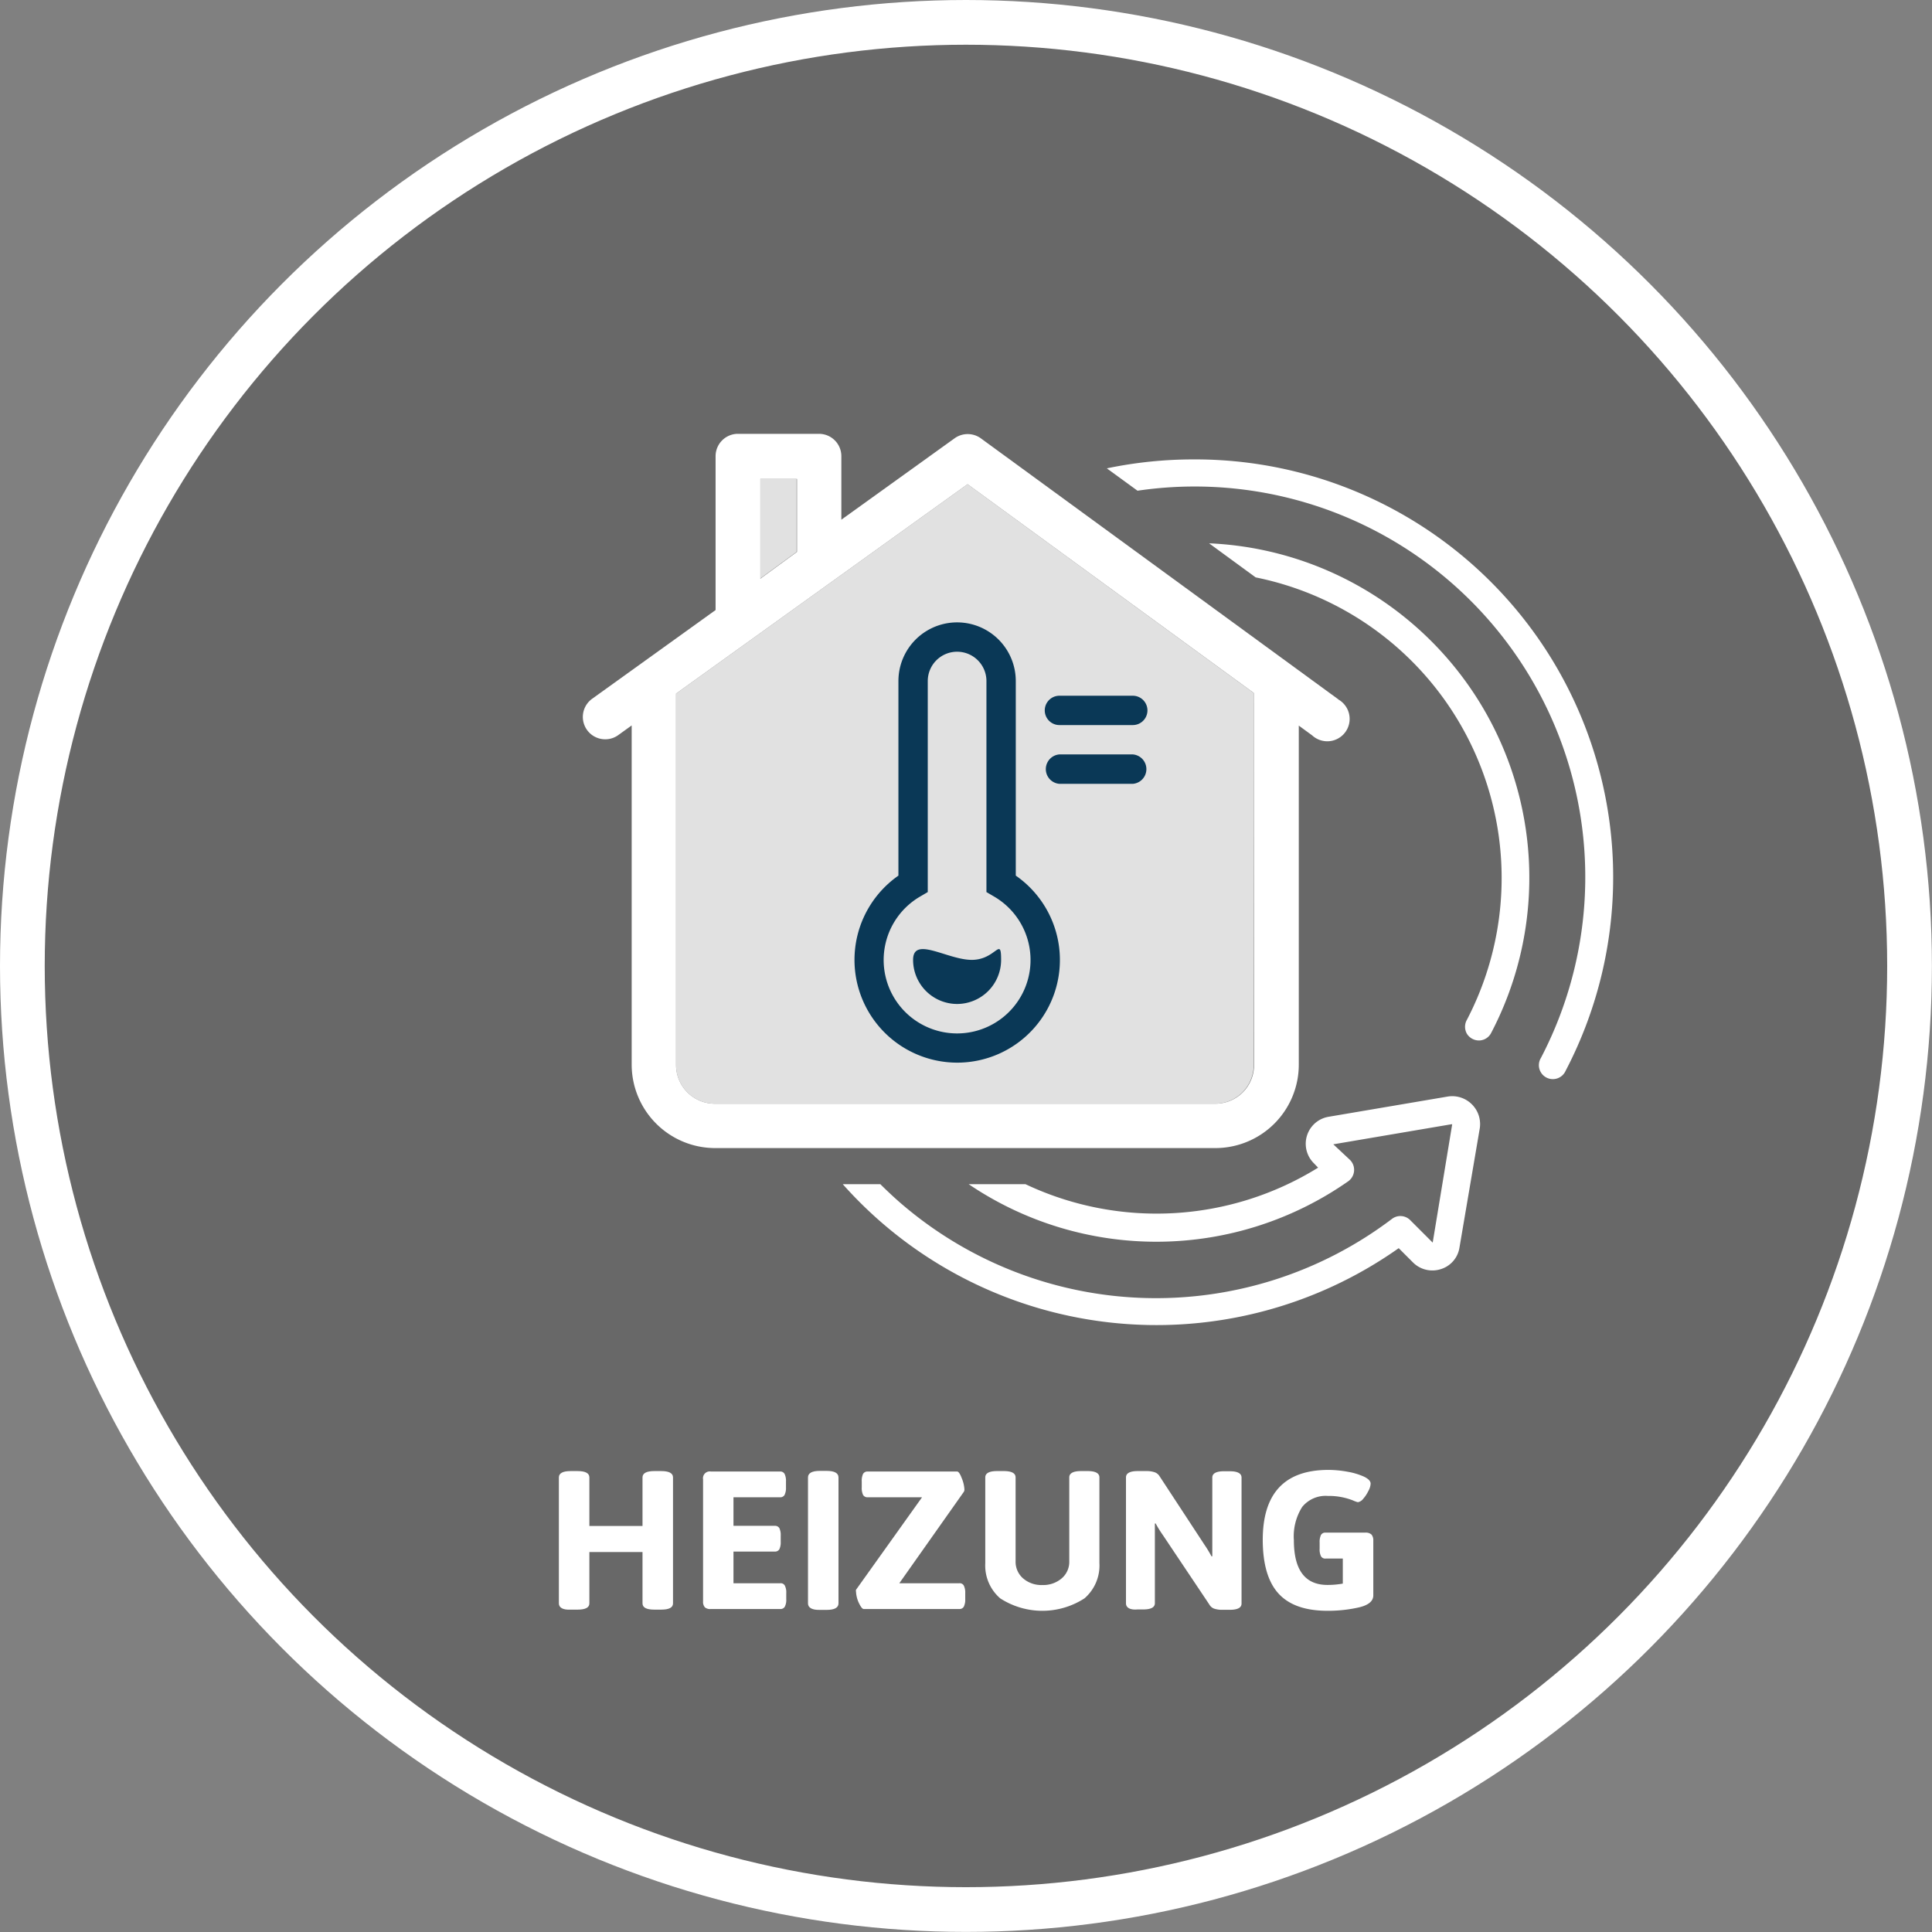 <svg xmlns="http://www.w3.org/2000/svg" viewBox="0 0 215.99 215.99"><rect x="0" y="0" width="215.99" height="215.99" fill="#808080" stroke="none"/><g id="b596954d-b44a-4f84-b8af-a2fb3d0fb7e0" data-name="Ebene 2"><g id="f43613d8-b8c2-4e88-a92b-69d36f2c440a" data-name="Ebene 1"><circle cx="107.99" cy="107.99" r="105.49" style="fill:#303030;opacity:0.3"/><path d="M89.06,61.7l-4.1,3V53.54h4.1V61.7Zm19.11-7.57L75.58,77.54v41.53a4.33,4.33,0,0,0,4.33,4.32h55.93a4.32,4.32,0,0,0,4.32-4.32V77.47Z" style="fill:#fff;opacity:0.8"/><path d="M149.6,78.17,109.65,49a2.51,2.51,0,0,0-2.93,0l-12.66,9.1V51a2.5,2.5,0,0,0-2.5-2.5h-9.1A2.5,2.5,0,0,0,80,51v17.2l-13.8,9.92a2.5,2.5,0,0,0,1.46,4.53,2.47,2.47,0,0,0,1.46-.47l1.5-1.08v37.93a9.34,9.34,0,0,0,9.33,9.32h55.93a9.33,9.33,0,0,0,9.32-9.32V81.12l1.49,1.09a2.5,2.5,0,1,0,2.95-4ZM85,53.54h4.1V61.7l-4.1,3Zm55.2,65.53a4.32,4.32,0,0,1-4.32,4.32H79.91a4.33,4.33,0,0,1-4.33-4.32V77.54l32.59-23.41,32,23.34Z" style="fill:#fff"/><path d="M164.55,123.46a3.11,3.11,0,0,0-2.7-.87l-13.31,2.26a3.06,3.06,0,0,0-1.64,5.21l.46.48a34.3,34.3,0,0,1-32.71,1.85H108.3a37.42,37.42,0,0,0,42.43-.33,1.57,1.57,0,0,0,.2-2.38l-1.87-1.75,13.18-2.24h.11l-2.18,13.23-2.53-2.53a1.55,1.55,0,0,0-2-.14A43.68,43.68,0,0,1,101,134.77c-.9-.76-1.75-1.56-2.58-2.38H94.22a46.93,46.93,0,0,0,62.15,7.15l1.58,1.58a3.07,3.07,0,0,0,3.14.76,3,3,0,0,0,2.07-2.39l2.27-13.33A3.11,3.11,0,0,0,164.55,123.46Z" style="fill:#fff"/><path d="M173.56,73.82a46.73,46.73,0,0,0-40.08-22.46,47.36,47.36,0,0,0-9.74,1l3.43,2.5a43.67,43.67,0,0,1,45.1,63.41,1.56,1.56,0,1,0,2.76,1.44A46.71,46.71,0,0,0,173.56,73.82Z" style="fill:#fff"/><path d="M158.22,70a37.41,37.41,0,0,0-23.05-9.26l5.21,3.81A34.29,34.29,0,0,1,164,114a1.57,1.57,0,0,0,0,1.58,1.59,1.59,0,0,0,1.4.74,1.55,1.55,0,0,0,1.32-.87A37.4,37.4,0,0,0,158.22,70Z" style="fill:#fff"/><path d="M107,118.8a11.49,11.49,0,0,1-6.56-20.91V76.14a6.56,6.56,0,0,1,13.12,0V97.89A11.48,11.48,0,0,1,107,118.8Zm0-45.94a3.28,3.28,0,0,0-3.28,3.28V99.73l-.82.48a8.21,8.21,0,1,0,8.2,0l-.82-.48V76.14A3.28,3.28,0,0,0,107,72.86Z" style="fill:#0a3856"/><path d="M126.64,81.06h-8.2a1.64,1.64,0,0,1,0-3.28h8.2a1.64,1.64,0,0,1,0,3.28Z" style="fill:#0a3856"/><path d="M126.64,87.63h-8.2a1.65,1.65,0,0,1,0-3.29h8.2a1.65,1.65,0,0,1,0,3.29Z" style="fill:#0a3856"/><path id="a5bdfd59-7344-491c-a9f1-6de4608e1ee3" data-name="Oval" d="M107,112.24a4.93,4.93,0,0,0,4.92-4.93c0-2.71-.56,0-3.28,0s-6.56-2.71-6.56,0A4.93,4.93,0,0,0,107,112.24Z" style="fill:#0a3856;fill-rule:evenodd"/><path d="M62.48,179.25V165.17c0-.47.44-.71,1.32-.71h.77c.88,0,1.32.24,1.32.71v5.43h5.94v-5.43c0-.47.44-.71,1.32-.71h.77c.88,0,1.32.24,1.32.71v14.08c0,.47-.44.7-1.32.7h-.77c-.88,0-1.32-.23-1.32-.7v-5.74H65.89v5.74c0,.47-.44.7-1.32.7H63.8C62.92,180,62.48,179.72,62.48,179.25Z" style="fill:#fff"/><path d="M78.81,179.7a.91.91,0,0,1-.21-.67V165.39a.76.76,0,0,1,.88-.88h7.73a.54.54,0,0,1,.5.26,1.78,1.78,0,0,1,.16.84v.68a1.78,1.78,0,0,1-.16.84.54.54,0,0,1-.5.26H82v3.19h4.62a.56.56,0,0,1,.51.26,1.8,1.8,0,0,1,.15.84v.68a1.8,1.8,0,0,1-.15.84.56.56,0,0,1-.51.26H82V177h5.24a.52.52,0,0,1,.5.26,1.66,1.66,0,0,1,.16.84v.68a1.66,1.66,0,0,1-.16.84.54.54,0,0,1-.5.26H79.48A.91.91,0,0,1,78.81,179.7Z" style="fill:#fff"/><path d="M90.33,179.25V165.17c0-.48.44-.73,1.32-.73h.77c.88,0,1.32.25,1.32.73v14.08c0,.48-.44.73-1.32.73h-.77C90.77,180,90.33,179.73,90.33,179.25Z" style="fill:#fff"/><path d="M96,179.17a3.4,3.4,0,0,1-.3-1.22.48.48,0,0,1,0-.22l7.38-10.34H97a.56.56,0,0,1-.51-.26,1.8,1.8,0,0,1-.15-.84v-.68a1.8,1.8,0,0,1,.15-.84.56.56,0,0,1,.51-.26h10c.16,0,.34.26.53.77a3.82,3.82,0,0,1,.29,1.25.49.49,0,0,1-.11.31L100.54,177h6.71a.52.52,0,0,1,.5.26,1.78,1.78,0,0,1,.16.84v.68a1.78,1.78,0,0,1-.16.84.54.54,0,0,1-.5.26H96.6C96.42,179.91,96.24,179.66,96,179.17Z" style="fill:#fff"/><path d="M111.82,178.69a4.85,4.85,0,0,1-1.67-3.93v-9.59c0-.47.44-.71,1.32-.71h.75c.88,0,1.32.24,1.32.71v9.37a2.45,2.45,0,0,0,.83,1.91,3.12,3.12,0,0,0,2.16.75,3.16,3.16,0,0,0,2.17-.75,2.42,2.42,0,0,0,.84-1.91v-9.37c0-.47.45-.71,1.32-.71h.73c.88,0,1.32.24,1.32.71v9.59a4.85,4.85,0,0,1-1.67,3.93,8.67,8.67,0,0,1-9.42,0Z" style="fill:#fff"/><path d="M125.88,179.25V165.17c0-.47.44-.71,1.32-.71h1a2.77,2.77,0,0,1,.88.13,1.07,1.07,0,0,1,.57.47l5,7.63a13.67,13.67,0,0,1,.79,1.3l.09,0c0-.34,0-.84,0-1.5v-7.3c0-.47.44-.71,1.31-.71h.64c.88,0,1.32.24,1.32.71v14.08c0,.47-.44.7-1.32.7h-.83a2.75,2.75,0,0,1-.88-.12,1,1,0,0,1-.57-.47L130,171.61a12.49,12.49,0,0,1-.8-1.29l-.09,0c0,.34,0,.83,0,1.49v7.42c0,.47-.44.7-1.32.7h-.64C126.32,180,125.88,179.72,125.88,179.25Z" style="fill:#fff"/><path d="M153.33,171.56a1,1,0,0,1,.2.67v6.12c0,.66-.55,1.11-1.65,1.36a15.58,15.58,0,0,1-3.47.37q-3.71,0-5.47-1.92t-1.77-6q0-7.83,7.35-7.83a12.11,12.11,0,0,1,2.11.2,7.68,7.68,0,0,1,1.85.55c.5.24.75.5.75.79a1.87,1.87,0,0,1-.25.81,3.84,3.84,0,0,1-.58.88.94.94,0,0,1-.6.38,3.27,3.27,0,0,1-.55-.2,7.3,7.3,0,0,0-2.8-.5,3.37,3.37,0,0,0-2.87,1.23,6.14,6.14,0,0,0-.93,3.72q0,5,3.76,5a9.54,9.54,0,0,0,1.71-.15v-2.8h-1.93a.53.53,0,0,1-.51-.26,1.74,1.74,0,0,1-.15-.84v-.7a1.8,1.8,0,0,1,.15-.84.55.55,0,0,1,.51-.26h4.46A.94.94,0,0,1,153.33,171.56Z" style="fill:#fff"/><circle cx="107.99" cy="107.99" r="105.49" style="fill:none;stroke:#fff;stroke-miterlimit:10;stroke-width:5px"/></g></g></svg>